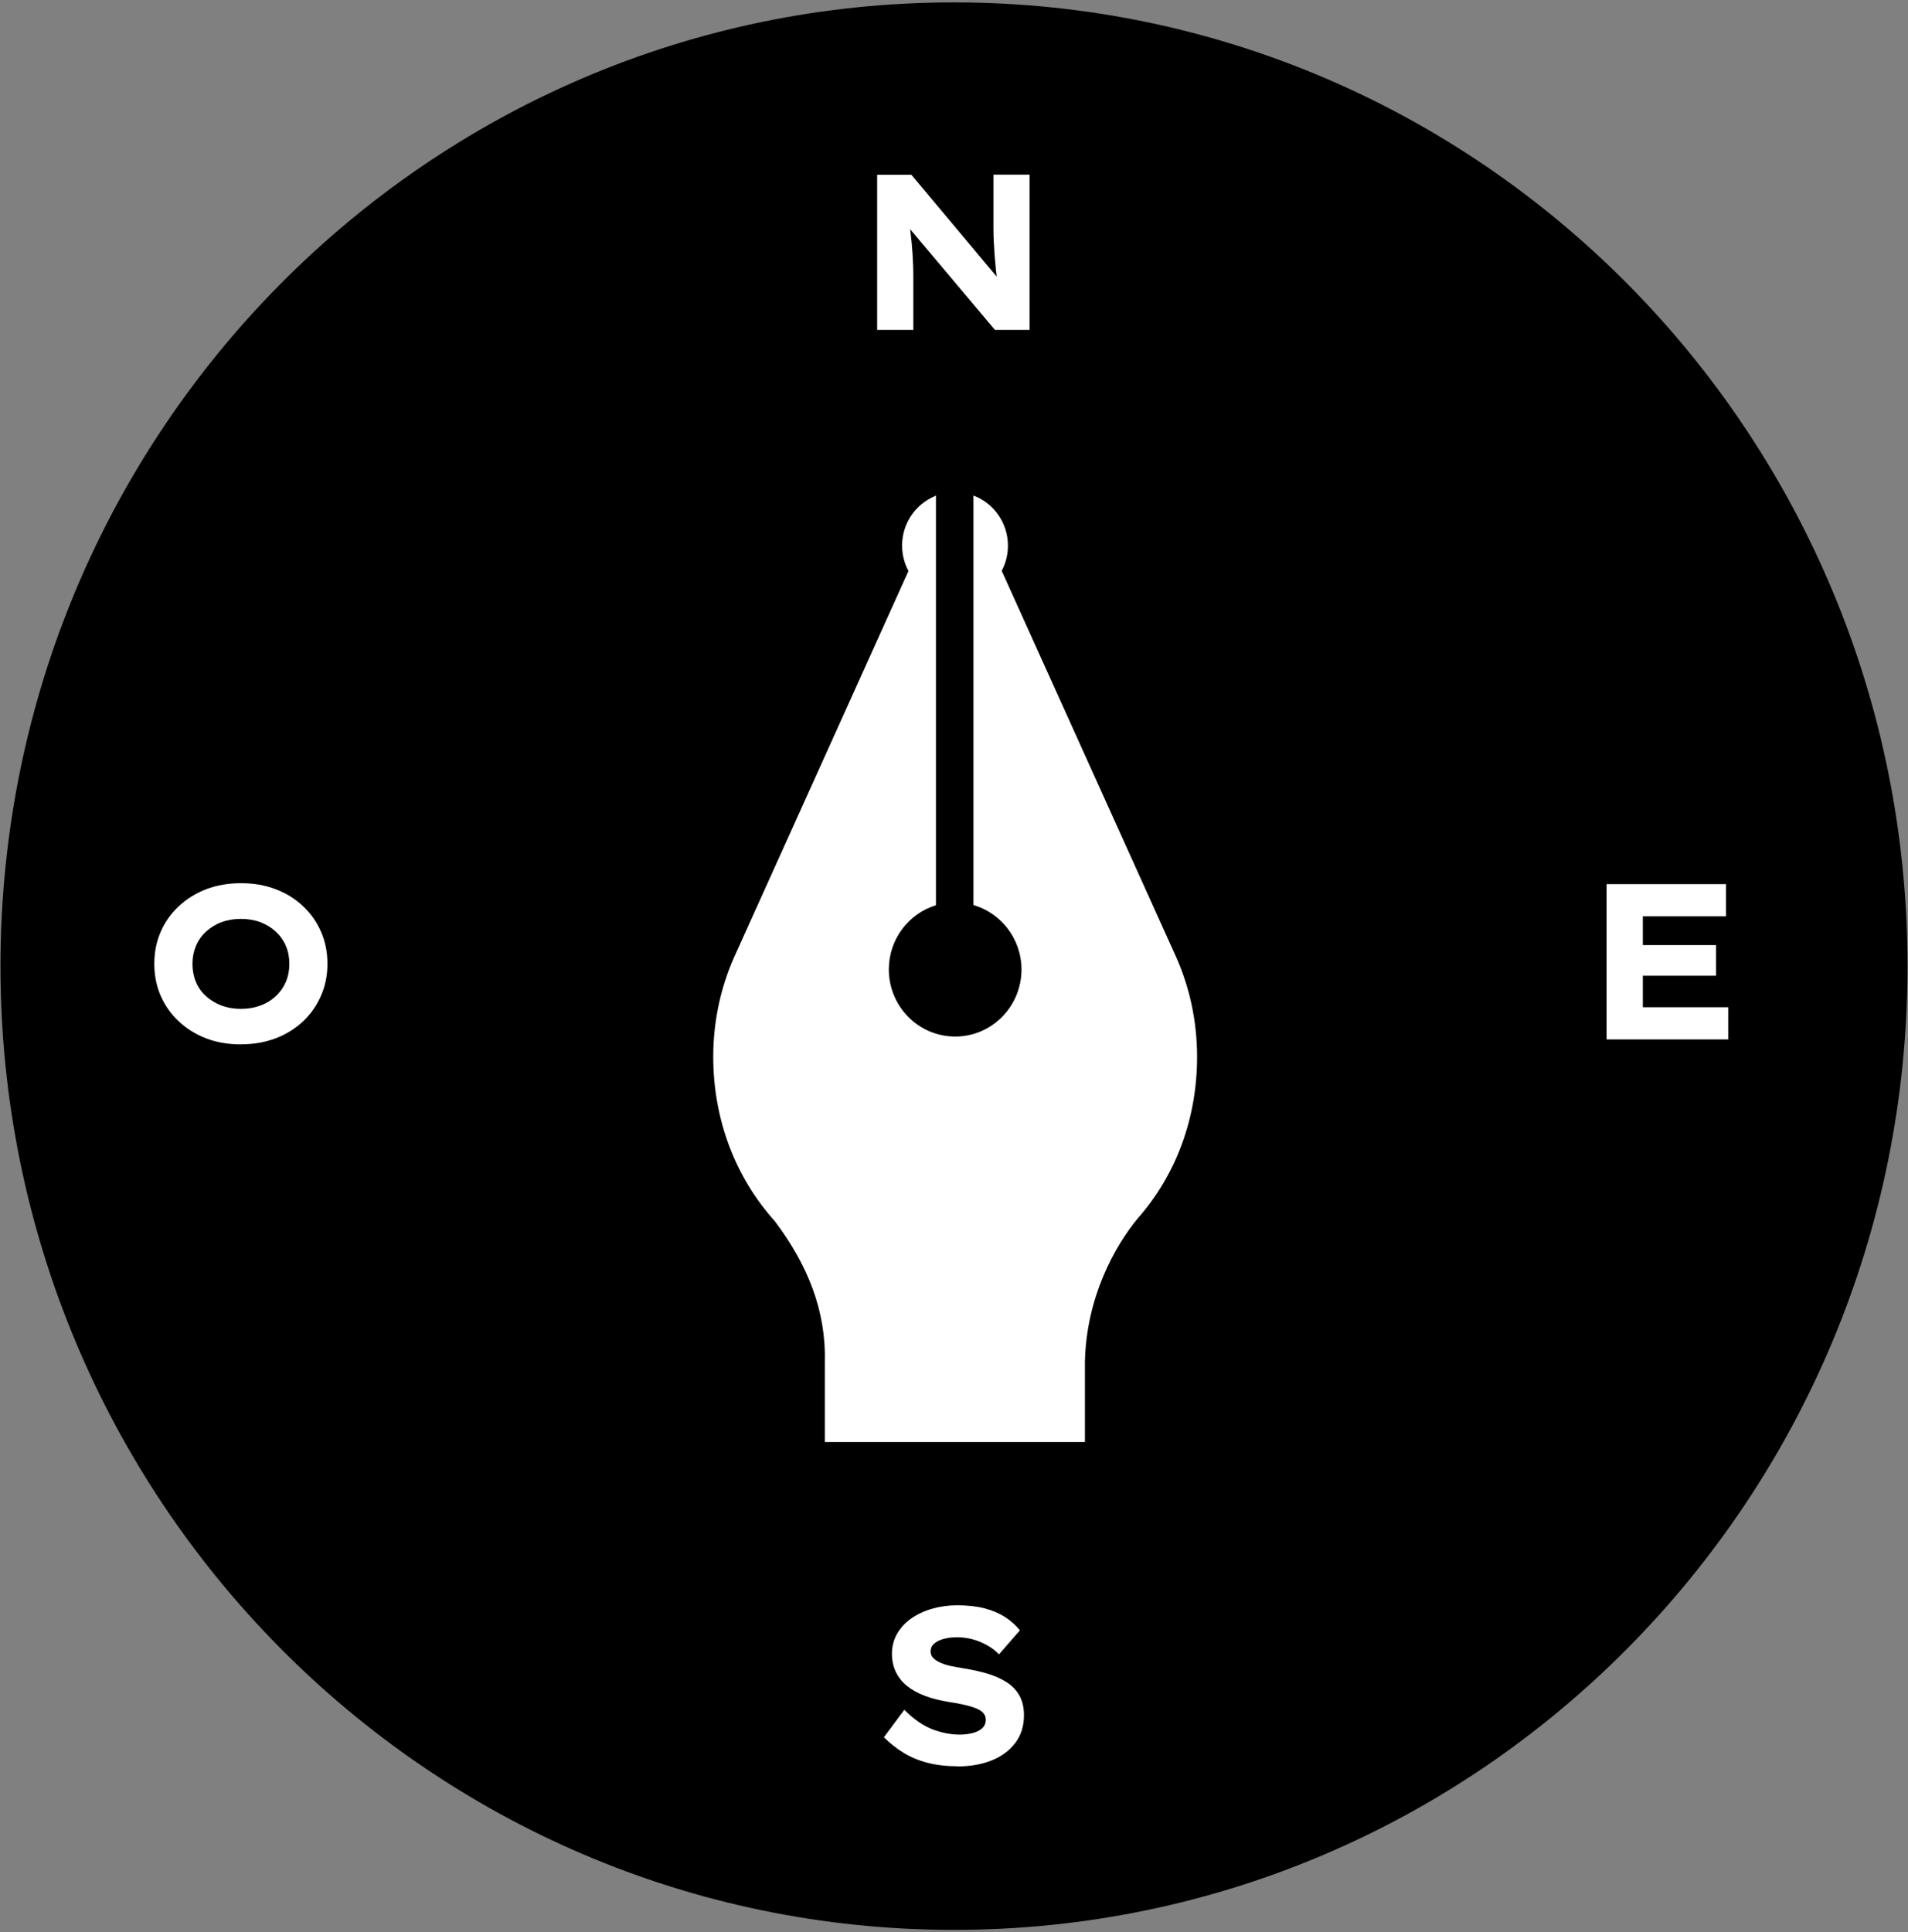 <?xml version="1.0" encoding="UTF-8"?>
<svg xmlns="http://www.w3.org/2000/svg" width="478" height="484" viewBox="0 0 478 484" fill="none">
  <rect x="0" y="0" width="478" height="484" fill="#808080" stroke="none"/>
  <path d="M239 483.398C370.929 483.398 477.879 375.321 477.879 242C477.879 108.679 370.929 0.602 239 0.602C107.07 0.602 0.12 108.679 0.12 242C0.12 375.321 107.07 483.398 239 483.398Z" fill="black"></path>
  <path d="M219.749 82.659V43.769H228.321L251.586 71.555L249.988 71.28C249.77 69.977 249.606 68.747 249.497 67.554C249.388 66.361 249.279 65.223 249.188 64.104C249.098 62.984 249.025 61.883 248.971 60.763C248.916 59.644 248.88 58.488 248.88 57.258V43.75H257.942V82.64H249.261L225.124 53.973L227.703 54.358C227.812 55.661 227.939 56.818 228.067 57.864C228.194 58.91 228.303 59.883 228.393 60.782C228.484 61.681 228.557 62.599 228.611 63.498C228.666 64.397 228.72 65.352 228.757 66.361C228.793 67.371 228.811 68.453 228.811 69.646V82.64H219.749V82.659Z" fill="white"></path>
  <path d="M60.434 261.601C57.202 261.601 54.278 261.106 51.662 260.096C49.047 259.105 46.759 257.674 44.797 255.839C42.836 254.003 41.328 251.874 40.257 249.415C39.185 246.974 38.659 244.294 38.659 241.413C38.659 238.532 39.185 235.852 40.257 233.411C41.31 230.97 42.836 228.823 44.797 226.987C46.759 225.152 49.047 223.739 51.662 222.73C54.278 221.738 57.184 221.225 60.38 221.225C63.576 221.225 66.428 221.72 69.061 222.73C71.695 223.721 73.983 225.152 75.926 226.987C77.87 228.823 79.377 230.952 80.43 233.411C81.502 235.852 82.029 238.513 82.029 241.413C82.029 244.313 81.502 246.919 80.43 249.378C79.359 251.838 77.87 253.985 75.926 255.82C73.983 257.656 71.695 259.069 69.061 260.078C66.428 261.069 63.54 261.583 60.434 261.583V261.601ZM60.362 252.7C62.123 252.7 63.74 252.425 65.229 251.874C66.718 251.324 68.008 250.535 69.097 249.507C70.205 248.479 71.041 247.286 71.622 245.928C72.203 244.551 72.494 243.065 72.494 241.431C72.494 239.798 72.203 238.293 71.622 236.935C71.041 235.558 70.187 234.365 69.097 233.356C67.99 232.347 66.7 231.557 65.229 230.988C63.74 230.438 62.123 230.163 60.362 230.163C58.6 230.163 56.984 230.438 55.495 230.988C54.005 231.539 52.716 232.347 51.59 233.374C50.464 234.42 49.628 235.613 49.065 236.99C48.502 238.366 48.212 239.835 48.212 241.431C48.212 243.028 48.502 244.57 49.065 245.928C49.628 247.304 50.482 248.497 51.59 249.507C52.716 250.516 54.005 251.305 55.495 251.874C56.984 252.425 58.6 252.7 60.362 252.7Z" fill="white"></path>
  <path d="M402.489 260.353V221.463H432.401V229.52H411.57V252.296H432.964V260.353H402.507H402.489ZM407.102 244.404V236.732H429.913V244.404H407.102Z" fill="white"></path>
  <path d="M239.908 442.416C237.129 442.416 234.605 442.122 232.353 441.535C230.101 440.947 228.085 440.103 226.305 439.002C224.525 437.901 222.909 436.616 221.438 435.148L226.559 428.265C228.866 430.596 231.19 432.211 233.515 433.129C235.84 434.028 238.164 434.487 240.471 434.487C241.524 434.487 242.578 434.359 243.577 434.12C244.575 433.881 245.393 433.478 246.028 432.927C246.646 432.377 246.955 431.642 246.955 430.761C246.955 430.174 246.791 429.66 246.464 429.238C246.137 428.816 245.683 428.449 245.084 428.155C244.503 427.862 243.813 427.605 243.014 427.384C242.233 427.164 241.397 426.962 240.544 426.797C239.69 426.632 238.782 426.467 237.819 426.32C235.513 425.953 233.46 425.439 231.681 424.76C229.901 424.099 228.412 423.255 227.195 422.264C225.978 421.273 225.052 420.098 224.416 418.758C223.78 417.419 223.453 415.914 223.453 414.207C223.453 412.39 223.889 410.738 224.743 409.233C225.597 407.728 226.777 406.462 228.284 405.397C229.792 404.351 231.535 403.525 233.515 402.956C235.495 402.388 237.583 402.094 239.781 402.094C242.414 402.094 244.721 402.351 246.682 402.865C248.644 403.379 250.351 404.113 251.822 405.067C253.293 406.003 254.51 407.123 255.509 408.371L250.278 414.372C249.37 413.454 248.335 412.665 247.191 412.041C246.046 411.417 244.848 410.922 243.595 410.591C242.323 410.261 241.052 410.096 239.781 410.096C238.509 410.096 237.365 410.243 236.366 410.518C235.386 410.793 234.587 411.197 234.005 411.711C233.424 412.225 233.134 412.886 233.134 413.656C233.134 414.317 233.37 414.886 233.842 415.345C234.314 415.804 234.95 416.207 235.731 416.538C236.512 416.868 237.402 417.143 238.4 417.345C239.381 417.547 240.38 417.731 241.361 417.878C243.449 418.208 245.411 418.648 247.245 419.181C249.079 419.713 250.696 420.429 252.076 421.291C253.475 422.154 254.564 423.273 255.345 424.631C256.126 425.99 256.526 427.66 256.526 429.66C256.526 432.358 255.799 434.671 254.346 436.579C252.893 438.488 250.932 439.938 248.444 440.947C245.956 441.938 243.086 442.452 239.872 442.452L239.908 442.416Z" fill="white"></path>
  <path d="M269.603 361.204H206.636V341.089C206.963 328.352 202.386 316.881 194.105 305.869C184.316 295.004 178.686 280.542 178.686 264.685C178.686 255.894 180.52 247.525 183.825 239.963L227.613 142.985H227.577C226.578 141.113 225.997 138.948 225.997 136.654C225.997 131.111 229.338 126.358 234.097 124.32L234.478 124.1V226.676L234.351 226.786C227.577 228.915 222.673 235.283 222.673 242.826C222.673 252.095 230.101 259.619 239.273 259.638C248.444 259.656 255.891 252.131 255.909 242.863C255.909 235.191 250.823 228.713 243.868 226.694V124.118C248.917 126.009 252.512 130.927 252.512 136.672C252.512 138.838 252.004 140.875 251.114 142.673L250.951 142.985L294.72 239.871C298.062 247.451 299.896 255.857 299.896 264.685C299.896 280.267 294.557 294.344 285.058 305.153C279.228 312.201 272.145 324.975 271.8 341.089V361.204H269.639H269.603Z" fill="white"></path>
</svg>
